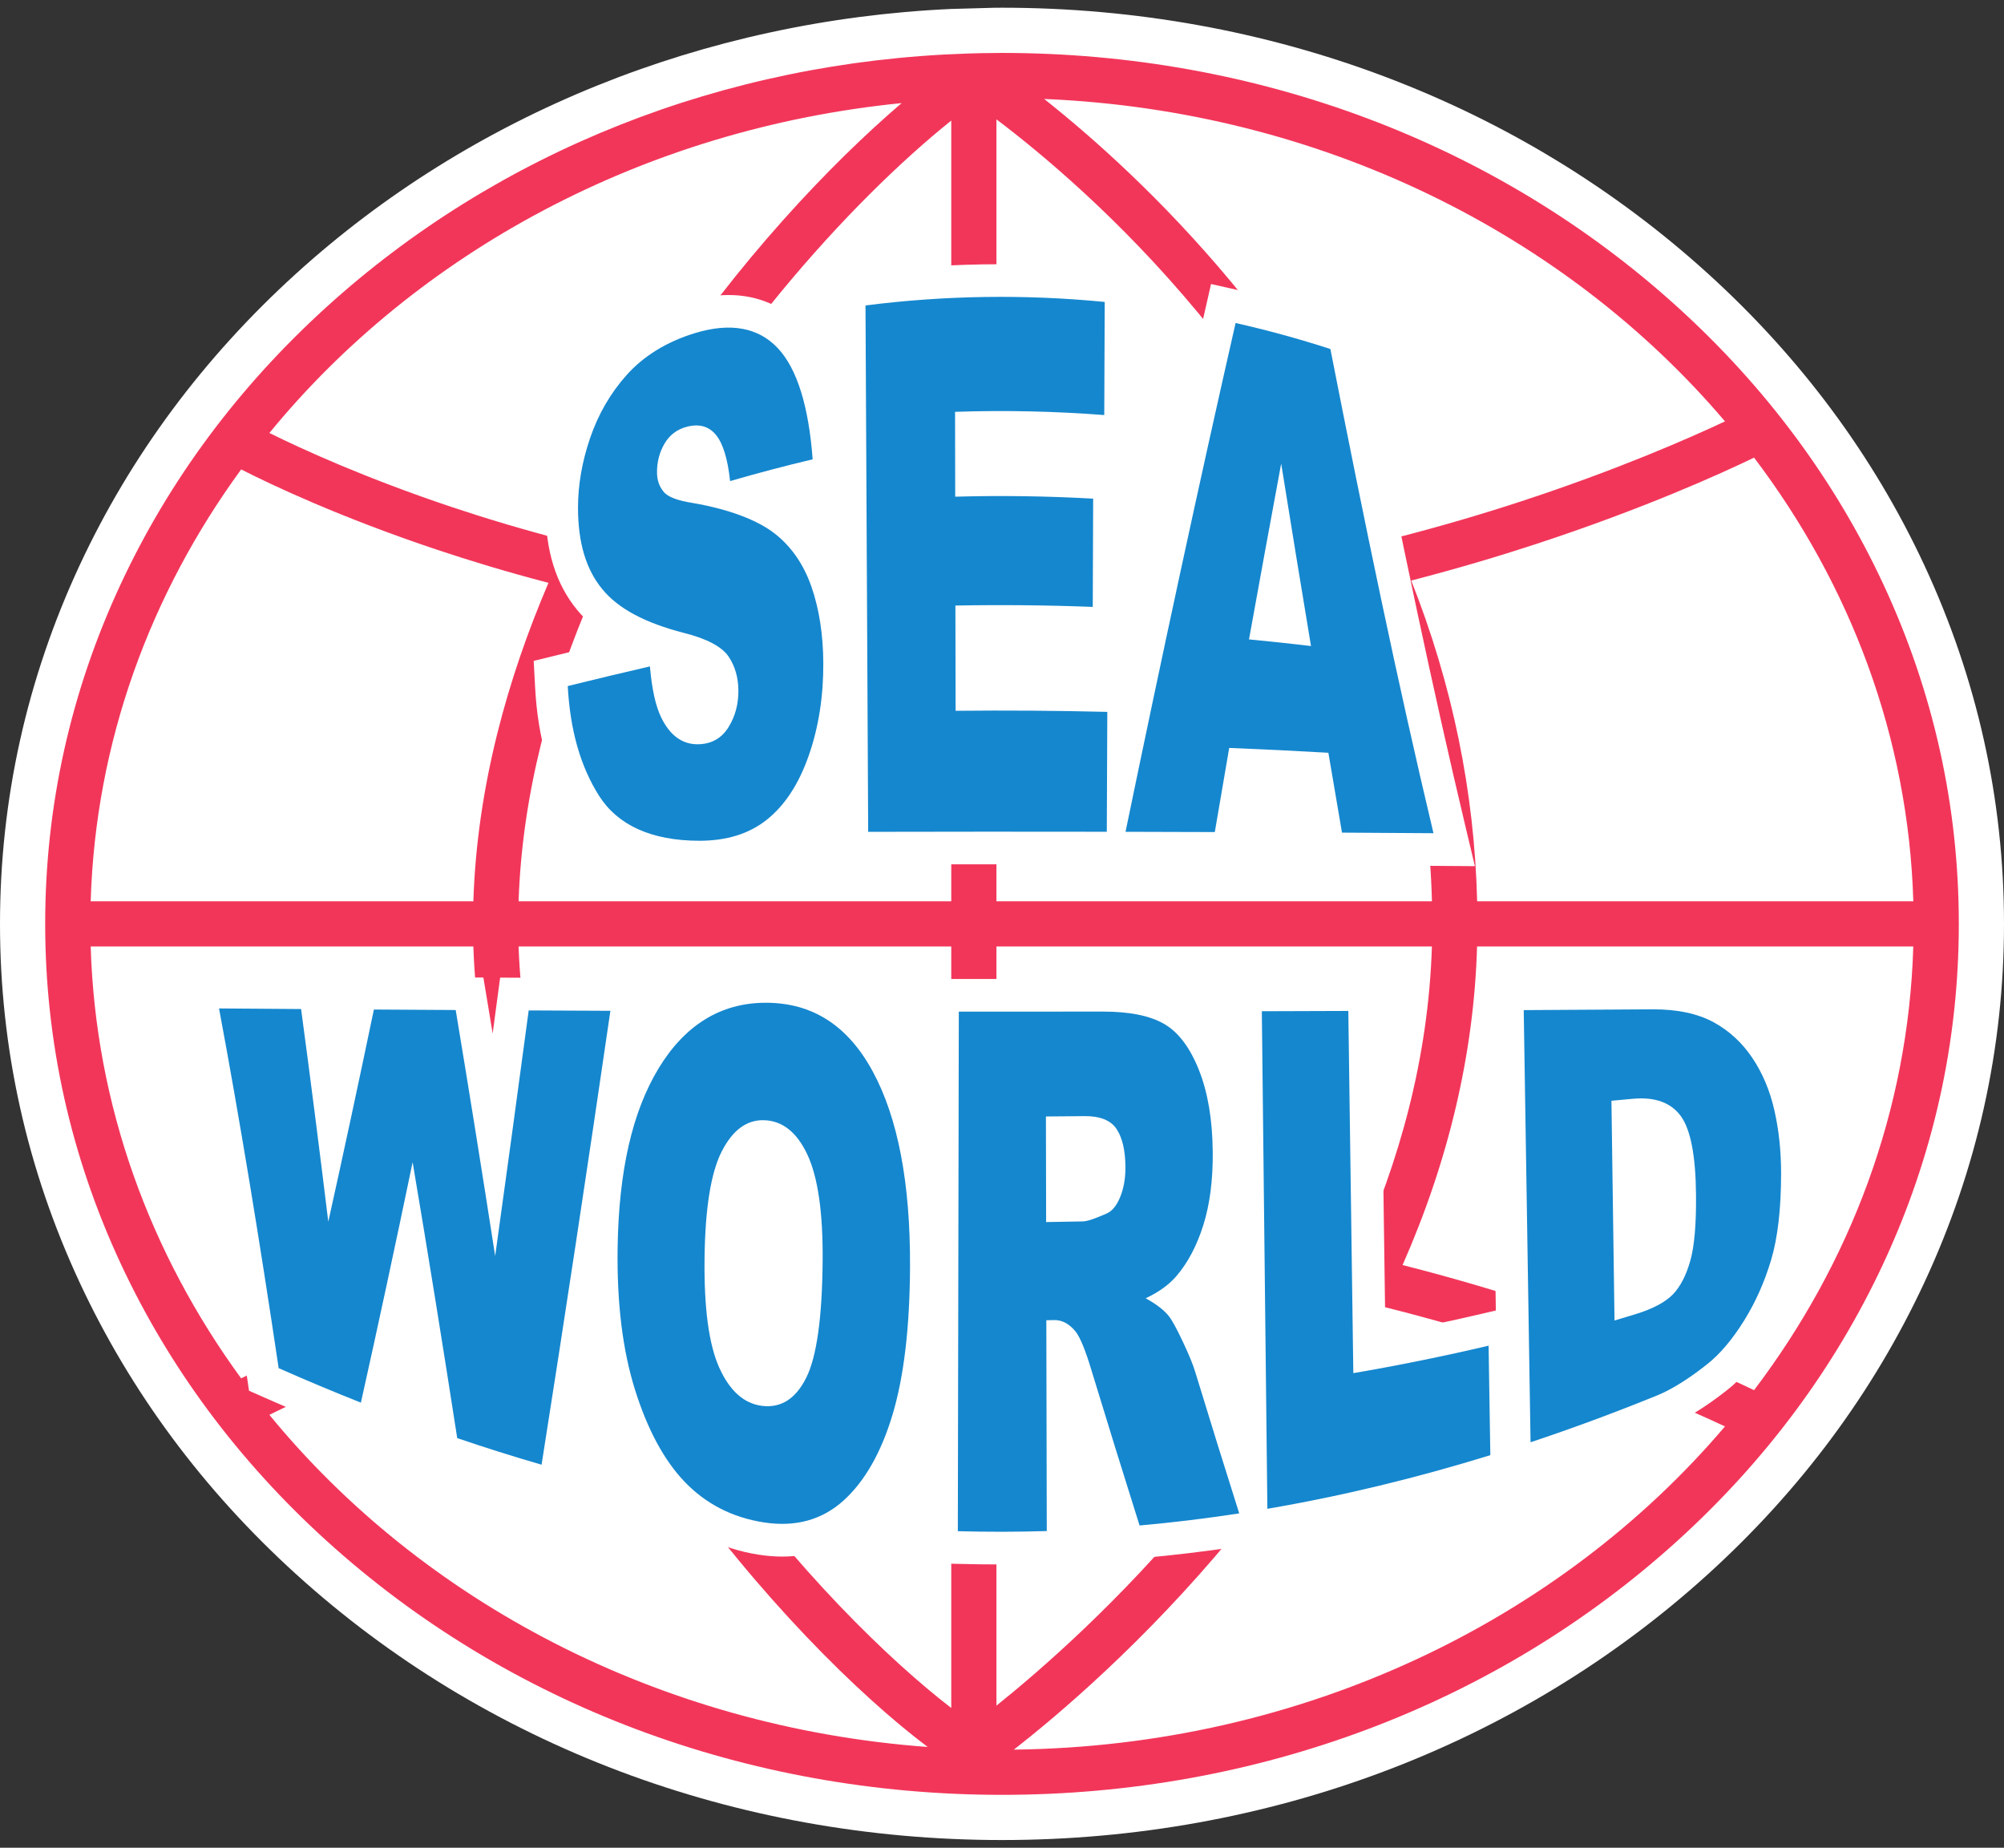 <?xml version="1.0" encoding="utf-8"?>
<!-- Generator: Adobe Illustrator 25.3.0, SVG Export Plug-In . SVG Version: 6.00 Build 0)  -->
<svg version="1.1" id="Layer_2_1_" xmlns="http://www.w3.org/2000/svg" xmlns:xlink="http://www.w3.org/1999/xlink" x="0px" y="0px"
	 viewBox="0 0 1024 944" style="enable-background:new 0 0 1024 944;" xml:space="preserve">
<rect x="0" y="0" width="1024" height="944" fill="#333333" stroke="none"/>
<style type="text/css">
	.st0{fill:#FFFFFF;}
	.st1{fill:#F2365A;}
	.st2{fill:#1587CE;}
</style>
<g>
	<path class="st0" d="M1024,472.02c0,63.59-13.71,125.29-40.75,183.33c-25.99,55.81-63.14,105.87-110.41,148.79
		c-96.55,87.66-224.7,135.92-360.83,135.92s-264.28-48.27-360.83-135.93c-47.27-42.92-84.42-92.98-110.42-148.79
		C13.71,597.29,0,535.61,0,472.02c0-63.6,13.71-125.29,40.75-183.34c26.01-55.81,63.16-105.86,110.42-148.78
		C241.1,58.25,359.77,10.34,485.97,4.58l21.8-0.61c1.47-0.01,2.86-0.03,4.23-0.03c136.14,0,264.28,48.28,360.83,135.94
		c47.27,42.92,84.42,92.97,110.41,148.78C1010.29,346.73,1024,408.41,1024,472.02z"/>
	<path class="st1" d="M962.32,298.43c-24.69-53.01-60.03-100.6-105.01-141.44C765.02,73.19,642.39,27.04,512,27.04
		c-3.61,0-7.22,0.05-10.82,0.12l-7.64,0.22c-123.46,4.15-238.93,49.77-326.85,129.6c-44.98,40.84-80.31,88.43-105.01,141.44
		C36.07,353.39,23.09,411.8,23.09,472c0,60.21,12.99,118.61,38.59,173.58c24.7,53.01,60.03,100.6,105.01,141.44
		c92.29,83.8,214.93,129.95,345.31,129.95s253.02-46.15,345.31-129.95c44.98-40.84,80.32-88.43,105.01-141.44
		c25.61-54.97,38.59-113.38,38.59-173.58C1000.92,411.8,987.93,353.4,962.32,298.43z M977.66,460.47H754.79
		c-1.37-55.87-12.68-110.88-33.69-163.87c23.57-6.09,44.93-12.48,63.48-18.56c55.43-18.17,94.97-36.16,111.71-44.24
		C945.46,298.67,975.16,376.55,977.66,460.47z M509.16,60.98c22.41,16.92,62.88,50.45,102.95,98.74
		c25.95,31.27,54.26,71.97,76.84,120.97c-52.66,12.08-114.42,21.68-179.79,22.65L509.16,60.98L509.16,60.98z M486.07,303.32
		c-64.81-1.03-123.93-10.05-173.41-21.36c48.32-99.11,122.82-179.84,173.41-220.36V303.32z M486.07,326.4v134.07H264.99
		c1.81-54.68,16.3-107.88,37.79-157.12C354.67,315.51,417.24,325.35,486.07,326.4z M486.07,483.55v134.07
		c-67.99,1.05-129.87,10.66-181.38,22.61c-21.39-46.75-37.72-100.24-39.71-156.68H486.07z M486.07,640.71v231.88
		c-31.15-23.96-79.93-70.92-124.63-134.42c-15.31-21.75-31.64-47.64-46.43-76.63C364.01,650.48,422.28,641.72,486.07,640.71z
		 M509.16,871.4V640.68c63.11,0.94,122.84,9.93,174.28,21.41c-21.6,42.41-47.51,78.85-71.42,107.79
		C572.04,818.27,531.68,853.35,509.16,871.4z M509.16,617.6V483.55h222.51c-1.8,57.55-16.93,110.54-37.98,157.19
		C639.65,628.38,576.29,618.57,509.16,617.6z M509.16,460.47V326.43c69.05-1,134.08-11.35,189.1-24.21
		c18.76,46.39,31.9,99.42,33.43,158.26L509.16,460.47L509.16,460.47z M881.43,215.28c-18.4,8.64-55.35,24.89-104.54,40.98
		c-18.87,6.18-40.72,12.69-64.89,18.84c-20.52-45.51-48.28-89.45-82.62-130.73c-36-43.27-71.73-74.73-95.83-93.81
		C675.05,56.44,800.29,119.74,881.43,215.28z M460.72,52.67c-36.62,31.32-83.44,80.65-124.96,143.18
		c-15.13,22.79-31.28,50.02-45.85,80.59c-21.97-5.64-41.63-11.58-58.55-17.23c-44.52-14.85-77.16-29.82-93.71-38
		C212.99,129.21,328.63,65.83,460.72,52.67z M123.23,239.82c15.58,7.93,50.42,24.43,100.2,41.07c16.52,5.52,35.6,11.33,56.83,16.87
		c-20.74,48.42-36.52,103.91-38.38,162.7H46.34C48.77,379.13,76.74,303.47,123.23,239.82z M46.34,483.55h195.54
		c1.93,58.55,18.32,113.85,40.02,162.27c-21.89,5.68-41.52,11.64-58.48,17.3c-49.78,16.64-84.62,33.15-100.2,41.07
		C76.74,640.56,48.77,564.89,46.34,483.55z M137.65,722.82c16.55-8.19,49.19-23.16,93.71-38c17.44-5.82,37.81-11.95,60.6-17.75
		c16,32.1,33.89,60.63,50.61,84.39c44.8,63.63,95.8,114.23,131.46,141.05C336.41,882.41,215.51,817.9,137.65,722.82z M518.04,893.87
		c21.85-17.01,66.37-54.44,111.35-108.77c31.47-38.01,57.4-77.46,77.31-117.51c26.28,6.54,49.94,13.55,70.18,20.18
		c49.19,16.1,86.14,32.35,104.54,40.98C797.33,827.76,665.88,892.16,518.04,893.87z M896.28,710.23
		c-16.74-8.08-56.28-26.07-111.71-44.24c-19.69-6.46-42.56-13.27-67.89-19.69c23.7-53.72,36.49-108.39,38.07-162.75h222.9
		C975.16,567.48,945.46,645.36,896.28,710.23z"/>
	<g>
		<path class="st0" d="M272.71,337.64l0.74,13.77c1.38,25.59,7.45,46.56,18.59,64.14c8.88,13.95,27.39,30.59,65.2,30.67h0.06
			c17.91,0,33.1-4.91,45.12-14.58c10.25-8.23,18.43-19.79,24.38-34.39l0.23,44.42l16.62-0.04c22.55-0.05,45.09-0.07,67.65-0.07
			c18.07,0,36.15,0.02,54.22,0.05l4.6,0.01l4.96,0.01c15.2,0.03,30.4,0.07,45.6,0.13l14.12,0.05l2.37-13.92
			c1.62-9.53,3.24-19.03,4.87-28.49c7.51,0.34,15.03,0.71,22.51,1.1c1.58,9.3,3.16,18.55,4.75,27.73l2.38,13.75l13.96,0.08
			c15.58,0.09,31.16,0.19,46.73,0.3l21.27,0.15l-4.93-20.69c-15.97-66.98-32.67-145.37-52.54-246.71l-1.89-9.62l-9.32-3.03
			c-16.35-5.31-33.15-9.92-49.92-13.7l-16.23-3.66l-3.69,16.22c-2.76,12.13-5.54,24.45-8.34,36.94l-25.75-8.88l0.2-50.24
			l-15.11-1.48c-18.14-1.77-36.58-2.67-54.81-2.67c-23.71,0-47.65,1.52-71.15,4.52l-14.64,1.87l0.19,37.55l-6.51,1.34
			c-2.77-5.33-5.96-9.93-9.61-13.81c-9.68-10.29-22.58-15.74-37.32-15.74c-6.88,0-14.27,1.19-21.97,3.53
			c-17.26,5.26-31.52,14.04-42.38,26.11c-9.77,10.89-17.21,23.68-22.11,38.01c-4.79,14.01-7.11,27.46-7.09,41.11
			c0.02,21.86,5.32,38.91,16.17,52.09c5.02,6.14,11.45,11.45,19.4,15.97c-9.15,2.16-18.57,4.44-28.15,6.81L272.71,337.64z
			 M403.1,254.85l-0.21,2.28c-0.8-0.54-1.6-1.08-2.44-1.6C401.34,255.3,402.22,255.08,403.1,254.85z M353.94,235.04
			c0.01-0.02,0.02-0.04,0.04-0.06c0.43,1.18,0.94,2.9,1.43,5.33c-1.22-0.21-2.19-0.42-2.95-0.61
			C352.62,237.99,353.11,236.48,353.94,235.04z M358.56,344.89c1.37,2.11,2.05,4.73,2.07,7.98c0.03,3.84-0.8,7.06-2.53,9.84
			c-0.33,0.53-0.55,0.72-0.54,0.72c-0.07,0.03-0.36,0.11-0.89,0.14c-0.08,0-0.17,0.01-0.25,0.01c-1.36,0-3.09-3.33-3.57-4.31
			c-1.05-2.18-2.94-7.47-4.01-18.81C355.83,342.57,358.16,344.52,358.56,344.89z"/>
		<path class="st0" d="M922.89,563.4c-2.74-11.97-7.34-22.82-13.67-32.26c-6.71-9.99-15.33-17.9-25.64-23.53
			c-10.5-5.72-23.53-8.62-38.73-8.62h-0.75c-21.86,0.15-43.73,0.28-65.6,0.4l-16.84,0.09l2.69,170.04l-7.5,1.75
			c-16.31,3.81-32.7,7.28-48.93,10.36l-2.51-181.88l-16.51,0.06c-14.72,0.06-29.45,0.11-44.17,0.15l-16.81,0.05l0.46,41.16
			c-0.08-0.21-0.15-0.44-0.24-0.65c-5.93-14.92-14.25-25.6-24.76-31.75c-9.95-5.82-22.92-8.65-39.64-8.65h-0.16
			c-17.33,0.02-34.65,0.03-51.98,0.03l-38.3-0.01l-0.11,56.5l-4.88-0.12c-2.25-6.03-4.77-11.67-7.6-16.89
			c-15.54-28.79-39.53-44.01-69.49-44.01c-26.16,0.02-48.32,12.03-64.55,34.84c0.57-3.88,1.14-7.77,1.71-11.66l2.77-19l-19.2-0.08
			c-13.91-0.06-27.82-0.12-41.73-0.19l-14.66-0.07c0,0-3.2,23.87-3.82,28.53c-0.81-4.94-1.63-9.85-2.44-14.73l-2.3-13.84
			l-14.04-0.08c-13.93-0.08-27.86-0.16-41.79-0.25L177.53,499l-2.79,13.36c-0.91,4.37-1.82,8.73-2.74,13.08
			c-0.54-4.08-1.08-8.13-1.62-12.15l-1.93-14.35l-14.47-0.1c-13.98-0.1-62.16-0.46-62.16-0.46l3.72,19.89
			c10.26,54.89,20.19,114.8,30.36,183.17l1.35,9.08l8.39,3.71c14.23,6.3,28.57,12.31,42.62,17.88l18.16,7.19l4.25-19.06
			c1.01-4.55,2.03-9.13,3.05-13.73l9.39,4.95c1.33,8.48,2.68,17.08,4.04,25.85l1.55,9.97l9.56,3.25
			c14.61,4.97,29.36,9.62,43.83,13.81l18.16,5.26l2.95-18.67c0.88-5.55,1.75-11.14,2.63-16.73l21.93,4.45
			c5.7,11.95,12.41,21.98,20.07,29.97c13.42,13.99,30.23,22.63,49.99,25.68c4.03,0.62,8.03,0.94,11.87,0.94
			c16.29,0,30.58-5.44,42.48-16.17c7.78-7.02,14.48-15.98,20.05-26.78l10.62-0.69l-0.09,46.92l16.25,0.44
			c7.31,0.2,14.72,0.3,22.03,0.3c8.08,0,16.28-0.12,24.37-0.37l16.2-0.49l-0.11-51.91l3.01-0.2c4.03,13,8.01,25.74,11.91,38.1
			l4.03,12.78l13.35-1.2c15.69-1.41,31.59-3.32,47.36-5.64v0.25l11.81-2.02l12.05-1.85l-0.08-0.24
			c36.54-6.45,73.8-15.47,110.83-26.88v0.27l11.14-3.71l1.49-0.46v-0.04l8.95-2.98c21.56-7.18,43.61-15.33,65.52-24.23
			c8.97-3.64,18.63-9.59,29.51-18.15c8.18-6.41,15.91-15.42,22.97-26.77c6.67-10.73,11.96-22.6,15.72-35.29
			c3.85-13.02,5.72-28.95,5.72-48.7C926.77,586.62,925.5,574.81,922.89,563.4z M847.66,639.59c-1.77,6.25-3.79,9.03-4.83,10.11
			c-0.17,0.17-0.62,0.6-1.51,1.21l-1.02-73c3.78,0.31,4.71,1.6,5.07,2.1c0.73,1.01,4.38,7.26,4.59,30.59
			C850.12,627.26,848.79,635.56,847.66,639.59z"/>
	</g>
	<g>
		<path class="st2" d="M391.99,418.65c9.15-7.35,16.25-18.26,21.29-32.72c5.04-14.45,7.51-30.3,7.41-47.33
			c-0.09-14.49-2.11-27.49-6.05-38.82c-3.94-11.33-10.19-20.46-18.71-27.14c-8.52-6.66-22.61-12.34-42.04-15.69
			c-7.85-1.24-12.8-3.11-14.9-5.86c-2.16-2.62-3.25-5.85-3.27-9.74c-0.03-5.34,1.23-10.21,3.8-14.65c2.57-4.44,6.41-7.38,11.55-8.7
			c6.25-1.6,11.18-0.2,14.78,4.2s6.01,12.28,7.21,23.58c13.99-4.05,28.06-7.77,42.19-11.12c-2.03-27.21-7.99-46.36-17.83-56.81
			c-9.83-10.46-24.01-13.24-42.29-7.68c-14.89,4.54-26.45,11.98-34.83,21.3c-8.38,9.34-14.61,20.17-18.75,32.27
			c-4.14,12.11-6.21,23.92-6.2,35.7c0.02,17.93,4.11,31.48,12.41,41.56c8.23,10.07,22.04,17.27,41.58,22.32
			c11.93,2.98,19.58,7.14,22.9,12.04c3.32,4.91,5.01,10.73,5.06,17.38c0.05,7-1.63,13.28-5.04,18.76c-3.41,5.49-8.3,8.36-14.66,8.71
			c-8.53,0.48-15.12-4.16-19.76-13.69c-2.85-5.89-4.76-14.57-5.74-26.06c-14.05,3.24-28.05,6.6-41.99,10.04
			c1.23,22.73,6.53,41.12,16.01,56.09c9.47,14.88,26.56,22.9,51.15,22.95C371.26,429.56,382.84,426.01,391.99,418.65z"/>
		<path class="st2" d="M565.55,424.94c0.09-20.42,0.17-40.84,0.26-61.25c-25.82-0.64-51.68-0.82-77.52-0.55
			c-0.03-17.92-0.07-35.85-0.1-53.77c23.4-0.44,46.81-0.21,70.19,0.69c0.07-18.44,0.14-36.87,0.2-55.31
			c-23.46-1.31-46.99-1.65-70.49-1c-0.03-14.45-0.05-28.9-0.08-43.35c25.42-0.86,50.88-0.31,76.24,1.65
			c0.08-19.26,0.16-38.53,0.24-57.79c-40.66-3.98-81.68-3.38-122.24,1.79c0.46,89.64,0.92,179.29,1.37,268.93
			C484.26,424.88,524.91,424.87,565.55,424.94z"/>
		<path class="st2" d="M628.1,382.11c16.92,0.68,33.81,1.5,50.67,2.47c2.32,13.73,4.64,27.33,6.96,40.8
			c15.59,0.09,31.17,0.19,46.75,0.3c-18.09-75.86-35.4-159.24-52.68-247.37c-15.98-5.19-32.15-9.62-48.44-13.29
			c-18.81,82.6-37.69,170.18-56.24,259.94c15.21,0.03,30.42,0.07,45.62,0.13C623.19,410.68,625.64,396.35,628.1,382.11z
			 M654.66,236.85c5.07,31.55,10.14,62.64,15.23,93.2c-10.53-1.25-21.09-2.38-31.68-3.38C643.71,296.22,649.2,266.25,654.66,236.85z
			"/>
		<path class="st2" d="M253.02,641.68c-6.7-43.16-13.41-85.1-20.17-125.67c-13.94-0.08-27.87-0.16-41.8-0.25
			c-7.87,37.75-15.65,73.93-23.3,108.41c-4.55-37.33-9.18-73.57-13.9-108.66c-13.98-0.1-27.96-0.2-41.93-0.31
			c10.59,56.68,20.69,118.11,30.47,183.78c13.91,6.15,27.92,12.04,42.02,17.62c8.68-38.9,17.5-79.91,26.43-122.85
			c7.66,45.25,15.24,92.32,22.79,140.98c14.29,4.86,28.67,9.4,43.1,13.58c11.72-74.24,23.47-151.73,35.17-231.9
			c-13.92-0.06-27.83-0.12-41.75-0.19C264.43,558.91,258.72,600.76,253.02,641.68z"/>
		<path class="st2" d="M391.24,512.3c-23.21,0.02-41.45,11.62-54.78,33.62c-13.33,22.07-20.3,52.18-20.87,91.61
			c-0.41,28.24,2.54,52.24,8.88,72.47c6.34,20.2,14.79,36,25.38,47.05c10.58,11.03,24.07,18.21,40.49,20.74
			c16.15,2.49,29.73-1.29,40.65-11.14c10.92-9.85,19.3-24.62,25.12-44.05c5.82-19.42,8.77-44.68,8.9-75.58
			c0.17-42.57-6.19-75.82-18.97-99.46C433.27,523.88,415.04,512.27,391.24,512.3z M420.35,643.99c-0.23,29.15-3.02,49.18-8.39,59.9
			c-5.37,10.74-12.89,15.53-22.51,14.36c-9.36-1.14-16.69-7.8-21.98-19.65c-5.29-11.87-7.77-30.42-7.46-55.79
			c0.31-25.6,3.25-43.72,8.8-54.6c5.55-10.86,12.79-16.22,21.73-15.9c9.33,0.33,16.68,6.15,22.04,17.63
			C417.94,601.41,420.54,619.46,420.35,643.99z"/>
		<path class="st2" d="M604.38,685.42c-3.18-6.75-5.6-11.16-7.26-13.19c-2.46-3.04-6.36-6.01-11.71-8.95
			c6.63-3.1,11.84-6.86,15.62-11.24c5.93-6.88,10.56-15.65,13.88-26.26c3.32-10.62,4.91-23.05,4.77-37.37
			c-0.15-16.44-2.5-30.3-7.04-41.72c-4.53-11.41-10.42-19.27-17.68-23.51s-17.71-6.38-31.37-6.37c-24.55,0.03-49.11,0.04-73.66,0.03
			c-0.17,88.48-0.33,176.96-0.5,265.43c15.15,0.41,30.3,0.39,45.45-0.07c-0.08-35.9-0.15-71.8-0.23-107.7
			c1.32-0.02,2.64-0.05,3.96-0.08c4.09-0.09,7.75,1.87,11,5.86c2.39,3.06,5.12,9.77,8.2,20.1c8.11,26.59,16.28,52.96,24.49,78.98
			c17.01-1.52,33.99-3.59,50.92-6.18c-7.51-23.66-14.99-47.73-22.44-72.13C609.7,697.35,607.56,692.16,604.38,685.42z
			 M572.35,611.63c-1.84,4.49-4.24,7.32-7.19,8.48c-5.83,2.57-9.76,3.86-11.8,3.9c-6.27,0.14-12.54,0.25-18.81,0.33
			c-0.04-17.98-0.08-35.96-0.11-53.94c6.5-0.04,13.01-0.1,19.51-0.18c8.1-0.1,13.63,2.1,16.6,6.59c2.96,4.5,4.48,10.98,4.52,19.48
			C575.1,602.04,574.2,607.15,572.35,611.63z"/>
		<path class="st2" d="M691.52,701.53c-0.85-61.65-1.71-123.34-2.56-185.05c-14.73,0.06-29.46,0.11-44.19,0.15
			c0.94,84.77,1.89,169.5,2.83,254.2c38.31-6.55,76.36-15.79,113.93-27.4c-0.3-18.64-0.59-37.28-0.89-55.93
			C737.72,692.87,714.67,697.57,691.52,701.53z"/>
		<path class="st2" d="M906.64,567.12c-2.31-10.11-6.06-18.93-11.26-26.68c-5.2-7.73-11.79-13.83-19.78-18.19
			c-7.98-4.35-18.46-6.67-31.39-6.59c-21.87,0.15-43.74,0.28-65.62,0.4c1.16,73.66,2.33,147.26,3.49,220.78
			c21.69-7.22,43.21-15.2,64.51-23.86c7.66-3.11,16.16-8.47,25.49-15.82c6.83-5.35,13.18-12.95,19.1-22.46
			c5.91-9.51,10.54-19.91,13.88-31.21c3.34-11.32,5.03-25.85,5.04-43.98C910.1,587.94,908.95,577.24,906.64,567.12z M863.7,644.13
			c-2.1,7.41-5.03,13.12-8.82,17.09c-3.79,3.96-10.19,7.43-19.26,10.21c-3.54,1.08-7.09,2.15-10.64,3.2
			c-0.52-37.4-1.05-74.82-1.57-112.26c3.66-0.33,7.31-0.67,10.96-1.01c11.38-1.04,19.56,2.02,24.54,8.91
			c4.98,6.92,7.54,20.19,7.72,40.16C866.77,625.53,865.79,636.72,863.7,644.13z"/>
	</g>
</g>
</svg>
